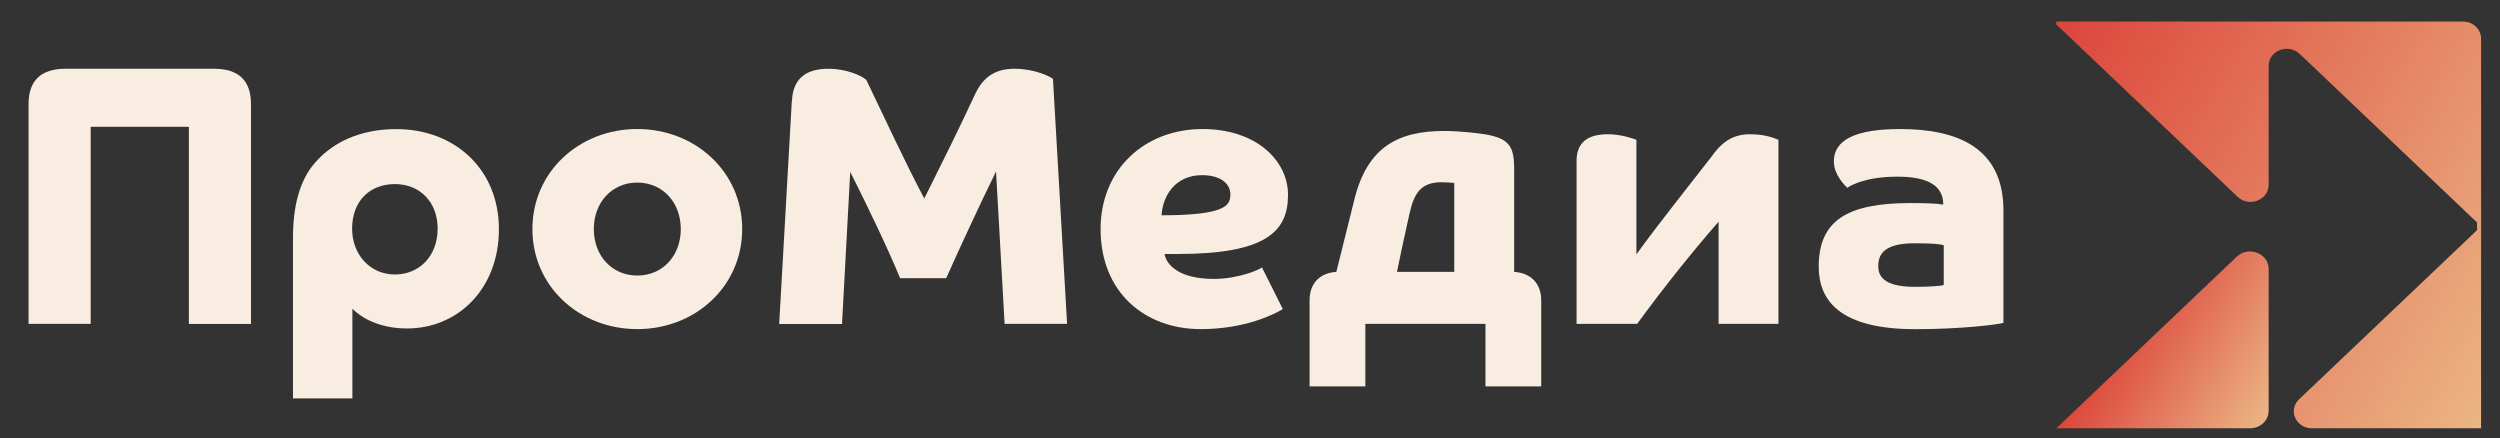 <?xml version="1.0" encoding="UTF-8"?>
<svg xmlns="http://www.w3.org/2000/svg" xmlns:xlink="http://www.w3.org/1999/xlink" viewBox="0 0 350.11 61.35">
  <rect x="0" y="0" width="350.11" height="61.35" fill="#333333" stroke="none"/>
  <defs>
    <style>
      .e {
        fill: url(#c);
      }

      .f {
        fill: url(#b);
      }

      .g {
        fill: #f9ede1;
      }
    </style>
    <linearGradient id="b" data-name="Безымянный градиент 327" x1="356.52" y1="44.3" x2="287.22" y2="4.3" gradientTransform="matrix(1, 0, 0, 1, 0, 0)" gradientUnits="userSpaceOnUse">
      <stop offset="0" stop-color="#ebb585"/>
      <stop offset="1" stop-color="#dc453b"/>
    </linearGradient>
    <linearGradient id="c" data-name="Безымянный градиент 327" x1="318.33" y1="57.09" x2="296.81" y2="44.66" xlink:href="#b"/>
  </defs>
  <g id="a" data-name="Layer 1">
    <g>
      <g>
        <path class="f" d="M346.91,31.17c-.02,.17-.02,.32-.02,.48,0,.2,0,.38,.02,.57l-24.94,23.7c-1.58,1.51-.45,4.06,1.81,4.06h23.68V5.4c0-1.32-1.14-2.38-2.54-2.38h-56.96v.39l25.4,24.15c1.59,1.52,4.35,.46,4.35-1.67V9.22c0-2.13,2.75-3.19,4.35-1.67l24.86,23.63Z"/>
        <path class="e" d="M313.24,35.95l-25.05,23.82-.23,.21h27.14c1.44,0,2.61-1.1,2.61-2.45v-19.86c0-2.19-2.83-3.28-4.47-1.72Z"/>
      </g>
      <g>
        <path class="g" d="M26.45,45.36V17.76H12.7v27.6H4V14.58c0-3.28,1.72-4.95,5.16-4.95H29.99c3.44,0,5.16,1.67,5.16,4.95v30.78h-8.7Z"/>
        <path class="g" d="M41.03,55.78v-22.5c0-4.43,.94-7.66,2.6-9.89,2.66-3.49,6.87-5.31,11.87-5.31,8.18,0,14.37,5.62,14.37,14.01s-5.78,13.91-12.86,13.91c-3.91,0-6.41-1.51-7.66-2.76v12.55h-8.33Zm20.26-23.75c0-3.75-2.5-6.25-5.99-6.25s-5.99,2.34-5.99,6.25c0,3.59,2.5,6.41,5.99,6.41s5.99-2.66,5.99-6.41Z"/>
        <path class="g" d="M89.25,18.07c8.12,0,14.69,5.99,14.69,14.01s-6.56,14.01-14.69,14.01-14.69-5.99-14.69-14.01,6.56-14.01,14.69-14.01Zm6.09,14.01c0-3.75-2.55-6.51-6.09-6.51s-6.09,2.76-6.09,6.51,2.55,6.51,6.09,6.51,6.09-2.76,6.09-6.51Z"/>
        <path class="g" d="M110.91,14.11c.16-3.54,2.5-4.48,5.1-4.48s4.69,.99,5.31,1.56c2.5,5.16,5.26,11.2,8.12,16.61,2.5-5,4.95-9.95,6.98-14.32,1.3-2.97,3.23-3.85,5.68-3.85,2.66,0,4.79,.99,5.36,1.41l1.98,34.32h-8.75l-1.2-21.35c-2.5,5.1-5.31,11.2-6.98,14.95h-6.46c-1.51-3.75-4.74-10.47-6.98-14.89l-1.15,21.3h-8.8l1.77-31.25Z"/>
        <path class="g" d="M163.09,35.57c.26,1.61,2.19,3.49,6.87,3.49,3.59,0,6.51-1.35,6.77-1.61l2.92,5.83c-1.09,.68-5.21,2.81-11.51,2.81-7.76,0-14.01-5.1-14.01-14.01,0-8.38,6.2-14.01,14.27-14.01,7.55,0,11.98,4.43,11.98,9.22,0,5.16-3.12,8.28-15.47,8.28h-1.82Zm9.22-8.33c0-1.46-1.3-2.71-3.96-2.71-3.75,0-5.52,2.86-5.68,5.62,9.27,0,9.63-1.51,9.63-2.92Z"/>
        <path class="g" d="M212.04,38.07c2.29,.16,3.8,1.56,3.8,4.01v12.03h-7.81v-8.75h-16.82v8.75h-7.81v-12.03c0-2.45,1.46-3.85,3.75-4.01l2.45-9.84c1.82-7.76,6.3-9.89,12.71-9.89,2.03,0,4.69,.31,5.68,.47,3.33,.57,4.06,1.67,4.06,4.79v14.48Zm-16.4,0h8.02v-12.45c-.57-.05-1.2-.1-1.77-.1-2.92,0-3.85,1.56-4.48,4.32-.78,3.49-1.41,6.41-1.77,8.23Z"/>
        <path class="g" d="M220.79,45.36V22.5c0-2.66,1.72-3.7,4.37-3.7,1.88,0,3.59,.62,4.01,.78v16.04c3.28-4.53,6.98-9.11,10.57-13.75,.99-1.41,2.5-3.07,5.26-3.07,2.24,0,3.39,.52,4.06,.78v25.78h-8.38v-14.32c-3.8,4.37-7.6,9.11-11.41,14.32h-8.49Z"/>
        <path class="g" d="M280.58,45.21c-.83,.26-6.09,.89-12.34,.89-10.57,0-13.54-4.01-13.54-8.75,0-6.41,3.91-8.91,12.81-8.91,2.24,0,3.65,.05,4.63,.21,0-2.45-1.82-3.91-6.41-3.91-4.32,0-6.46,1.15-7.03,1.56-.26-.26-1.88-1.77-1.88-3.7,0-3.02,3.07-4.53,9.27-4.53,8.12,0,14.48,2.66,14.48,11.41v15.73Zm-8.38-10.88c-.62-.16-1.67-.26-4.11-.26-4.17,0-5.05,1.51-5.05,3.18,0,1.25,.52,2.92,5.16,2.92,1.82,0,3.54-.1,4.01-.26v-5.57Z"/>
      </g>
    </g>
  </g>
  <g id="d" data-name="Layer 2"/>
</svg>